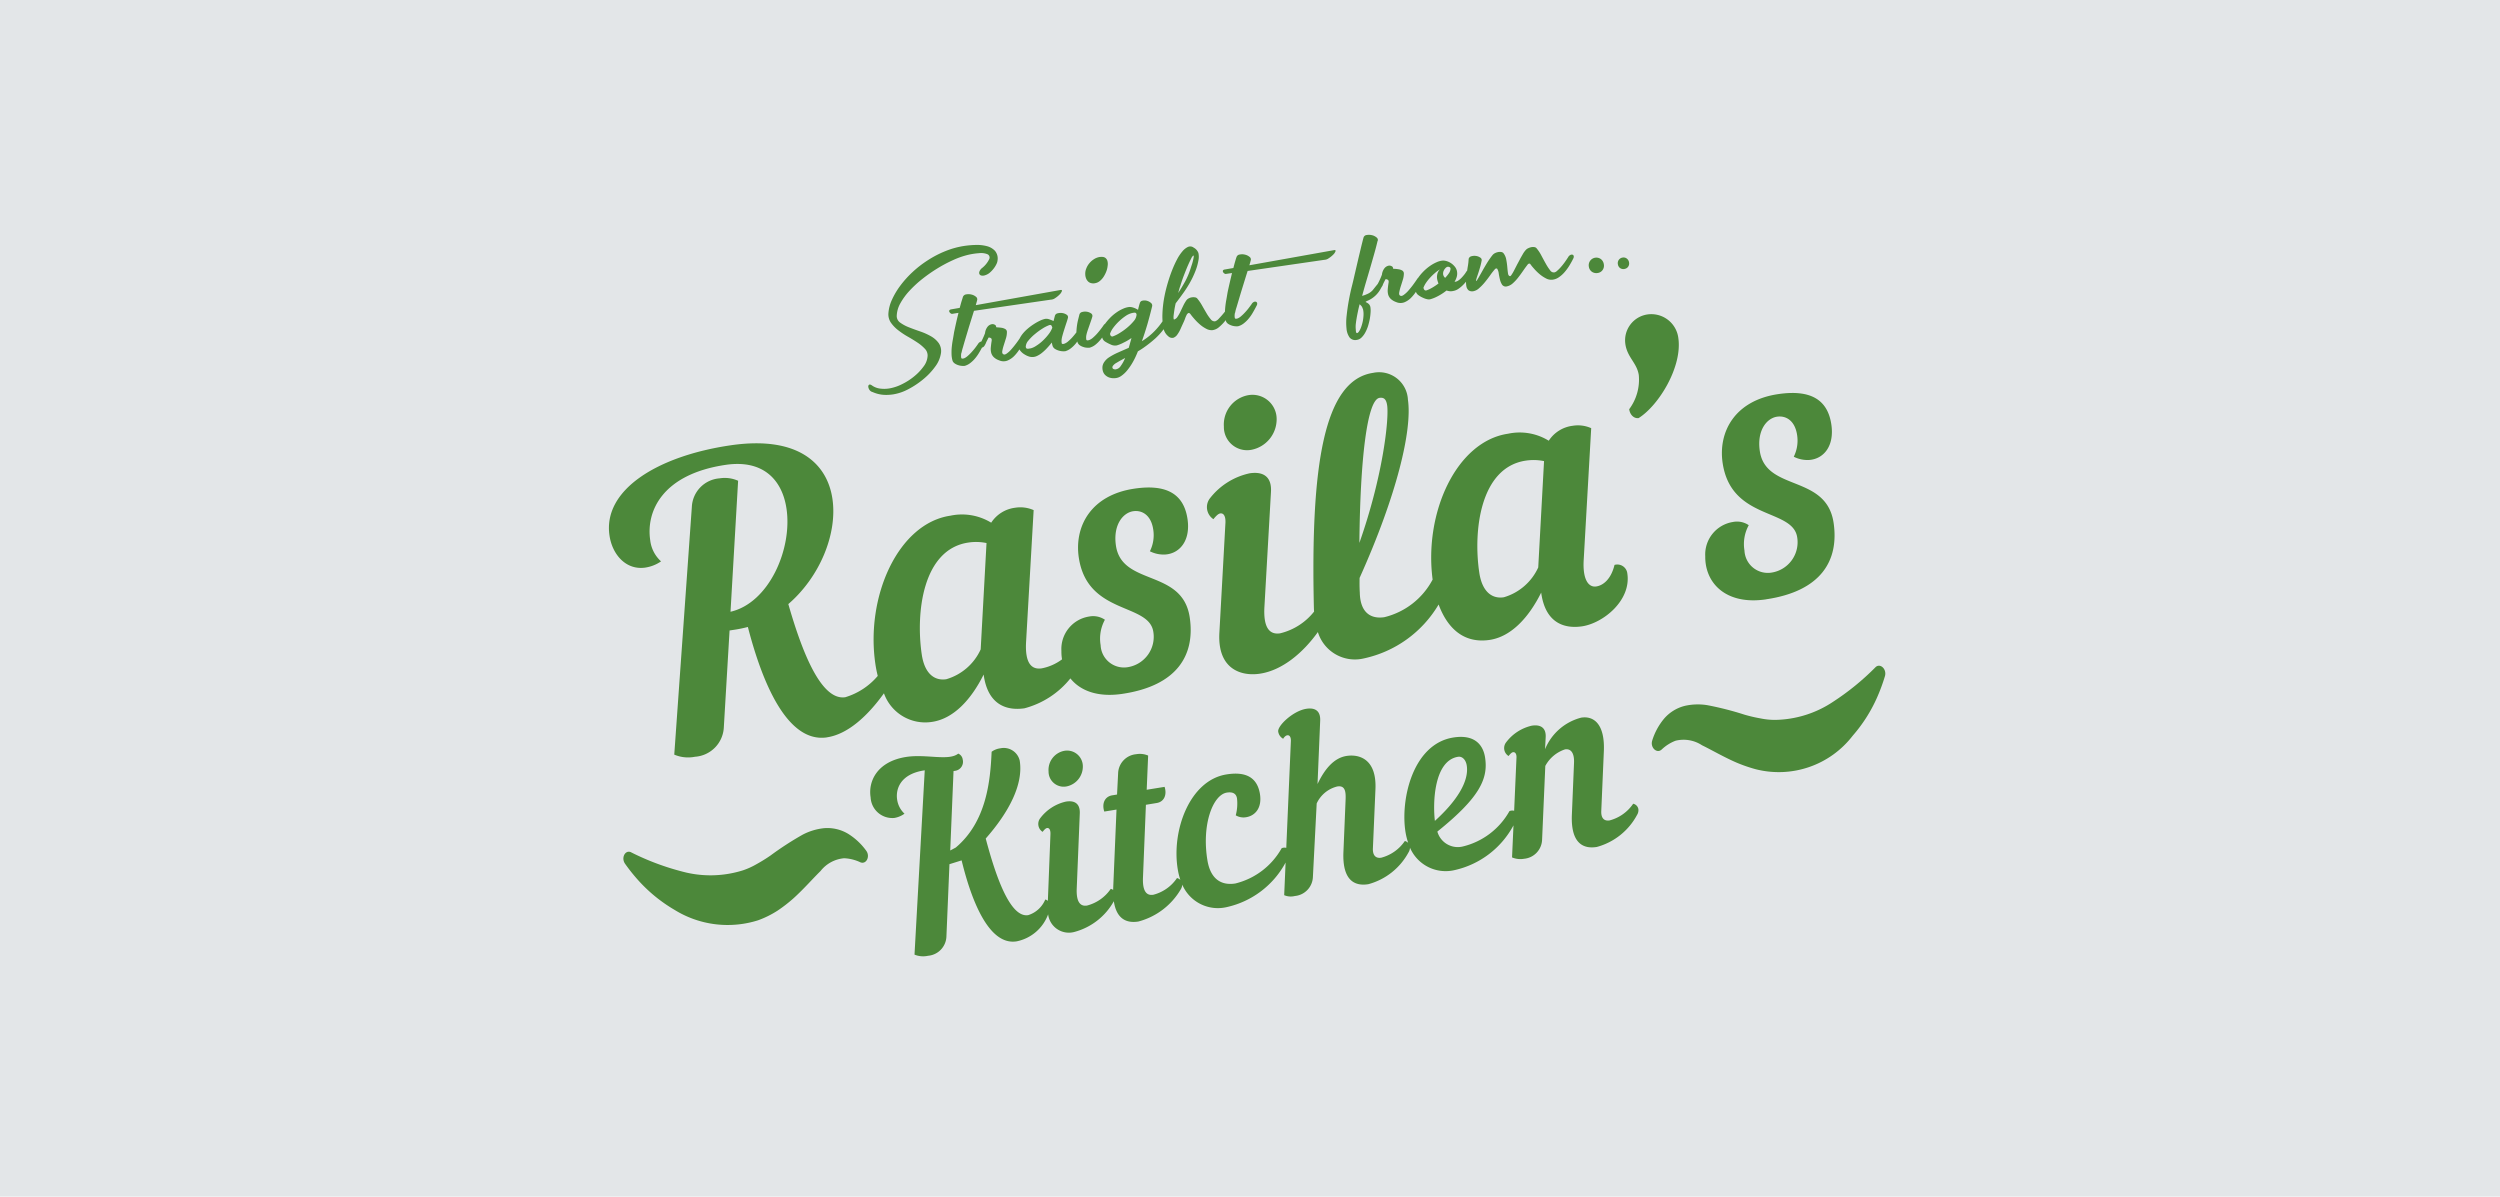 <svg xmlns="http://www.w3.org/2000/svg" width="234" height="112" viewBox="0 0 234 112">
  <g id="Group_1217" data-name="Group 1217" transform="translate(-1098 -4464)">
    <rect id="Rectangle_691" data-name="Rectangle 691" width="234" height="112" transform="translate(1098 4464)" fill="#e3e6e8"/>
    <g id="Group_1215" data-name="Group 1215" transform="translate(393.581 -820.981)">
      <path id="Path_1295" data-name="Path 1295" d="M156.935,42.294c1.911-1.2,4.116-4.842,3.716-7.509a2.548,2.548,0,0,0-2.883-2.194,2.449,2.449,0,0,0-2.073,2.776c.184,1.26,1.084,1.753,1.258,2.907a4.625,4.625,0,0,1-.9,3.189c.086.577.492.889.882.831M144.309,59.066c-1.091.164-2.021-.512-2.288-2.315-.583-3.93.092-9.851,4.362-10.477a4.838,4.838,0,0,1,1.7.046l-.543,9.952a5.116,5.116,0,0,1-3.23,2.795M132.683,40.4c.387-.055.627.092.716.706.181,1.226-.367,6.537-2.6,12.871.075-7.784.721-13.406,1.885-13.577M117.695,62.39c-.189,3.379,2.008,4.089,3.775,3.83,2.137-.313,4.077-1.991,5.445-3.9a3.621,3.621,0,0,0,4.293,2.47,10.753,10.753,0,0,0,7.008-5.05c.7,1.9,2.114,3.709,4.774,3.316,2.01-.3,3.66-2.085,4.826-4.429.385,2.854,2.159,3.4,3.82,3.159,1.973-.291,4.616-2.411,4.245-4.933a.942.942,0,0,0-1.2-.818c-.337,1.375-1.087,1.927-1.718,2.019-.706.1-1.285-.622-1.166-2.517l.7-12.3a3.028,3.028,0,0,0-1.727-.225,3.125,3.125,0,0,0-2.244,1.4,5.2,5.2,0,0,0-3.81-.656c-4.841.712-7.884,7.41-7.061,13.651a6.97,6.97,0,0,1-4.526,3.523c-1.236.183-2.259-.4-2.291-2.314-.029-.44-.026-.918-.02-1.36,3.5-7.774,4.943-13.878,4.524-16.689a2.7,2.7,0,0,0-3.255-2.508c-4.62.68-5.853,8.672-5.547,21.962q.006.2.018.386a5.774,5.774,0,0,1-3.19,2.035c-.92.131-1.58-.432-1.455-2.512l.611-10.736c.081-1.413-.716-1.922-1.988-1.734a6.418,6.418,0,0,0-3.7,2.31,1.352,1.352,0,0,0,.3,1.985c.273-.335.463-.51.642-.539.316-.045.506.259.486.849Zm.421-19.325a2.172,2.172,0,0,0,2.559,2.2,2.917,2.917,0,0,0,2.38-2.928,2.266,2.266,0,0,0-2.633-2.193,2.793,2.793,0,0,0-2.307,2.921M95.353,63.943a5.1,5.1,0,0,1-3.225,2.793c-1.094.164-2.022-.511-2.29-2.313-.58-3.931.093-9.851,4.361-10.479a4.778,4.778,0,0,1,1.7.045ZM80.962,72.175c1.944-.288,3.807-1.989,5.336-4.123a4.1,4.1,0,0,0,4.51,2.675c2.012-.3,3.655-2.084,4.822-4.43.386,2.855,2.162,3.4,3.82,3.16a8.172,8.172,0,0,0,4.3-2.8c.9,1.133,2.527,1.792,4.838,1.452,5.187-.762,6.851-3.659,6.332-7.156-.676-4.578-6.341-2.9-6.907-6.721-.285-1.948.664-3.081,1.616-3.221.845-.124,1.679.38,1.875,1.712a3.369,3.369,0,0,1-.313,2.036,2.835,2.835,0,0,0,1.486.3c1.316-.118,2.332-1.3,2.035-3.319-.346-2.343-1.963-3.287-4.964-2.844-4.092.6-5.638,3.553-5.214,6.438.8,5.41,6.575,4.23,6.979,6.968a2.879,2.879,0,0,1-2.359,3.3,2.184,2.184,0,0,1-2.574-2.054,3.672,3.672,0,0,1,.4-2.38,1.964,1.964,0,0,0-1.483-.3,3.074,3.074,0,0,0-2.588,3.215,4.35,4.35,0,0,0,.058.792,4.609,4.609,0,0,1-1.91.844c-.915.133-1.578-.431-1.453-2.512l.706-12.3a3.073,3.073,0,0,0-1.73-.223,3.132,3.132,0,0,0-2.243,1.4,5.229,5.229,0,0,0-3.811-.657c-4.906.72-7.964,7.582-7.028,13.892a11.179,11.179,0,0,0,.22,1.107,6.4,6.4,0,0,1-3.042,1.995c-2.221.327-3.99-4.056-5.328-8.719,2.943-2.536,4.614-6.574,4.128-9.853-.5-3.39-3.327-5.922-9.535-5.008-6.879,1.01-11.963,4.189-11.331,8.444.263,1.8,1.561,3.268,3.362,3a3.527,3.527,0,0,0,1.463-.581,3.139,3.139,0,0,1-1.015-1.988c-.4-2.706,1.141-6.173,7.069-7.046,3.565-.522,5.3,1.469,5.688,4.1.563,3.787-1.646,8.828-5.24,9.65l.712-12.26a3.06,3.06,0,0,0-1.731-.227,2.81,2.81,0,0,0-2.6,2.668L66.672,73.793a3.3,3.3,0,0,0,1.939.2,2.9,2.9,0,0,0,2.7-2.753l.537-9.068.489-.073a12.47,12.47,0,0,0,1.225-.254c1.355,5.255,3.7,10.877,7.4,10.334m87.891-12.922c5.189-.761,6.848-3.657,6.334-7.155-.679-4.579-6.341-2.9-6.908-6.722-.287-1.944.66-3.078,1.613-3.218.848-.123,1.68.38,1.878,1.714a3.386,3.386,0,0,1-.312,2.034,2.838,2.838,0,0,0,1.487.3c1.317-.119,2.329-1.3,2.03-3.318-.346-2.343-1.964-3.285-4.964-2.845-4.093.6-5.637,3.556-5.212,6.442.8,5.407,6.577,4.226,6.981,6.967a2.877,2.877,0,0,1-2.361,3.292,2.187,2.187,0,0,1-2.575-2.051,3.673,3.673,0,0,1,.4-2.379,1.947,1.947,0,0,0-1.484-.3,3.08,3.08,0,0,0-2.587,3.216c-.031,2.472,1.9,4.584,5.678,4.027" transform="translate(700.858 5281.821)" fill="#4c883a" fill-rule="evenodd"/>
      <path id="Path_1296" data-name="Path 1296" d="M150.393,89.633c.387-.062.723.266.813.8.249,1.524-1,3.412-2.98,5.2-.2-1.651-.1-5.635,2.168-6M112.066,91a1.417,1.417,0,0,0,1.689,1.407,1.9,1.9,0,0,0,1.519-1.932,1.475,1.475,0,0,0-1.736-1.4A1.817,1.817,0,0,0,112.066,91m43.057-1.439c.174-.222.3-.338.412-.356.206-.034.356.157.327.549l-.217,4.934a.669.669,0,0,0-.44.032,6.837,6.837,0,0,1-4.33,3.3,1.985,1.985,0,0,1-2.417-1.387c4.012-3.226,4.783-4.986,4.459-6.979-.177-1.055-.895-2.161-2.987-1.821-3.776.617-4.948,5.809-4.452,8.856a6.518,6.518,0,0,0,.248,1,.73.73,0,0,0-.31-.175,3.854,3.854,0,0,1-2.217,1.566c-.457.073-.8-.16-.775-.862l.24-5.57c.119-2.857-1.575-3.278-2.722-3.091-1.167.19-2.034,1.223-2.7,2.628l.249-5.935c.039-.919-.483-1.241-1.31-1.108-1.238.2-2.705,1.6-2.619,2.135a.918.918,0,0,0,.464.67c.3-.5.752-.436.721.221l-.431,9.992a.645.645,0,0,0-.432.031,6.832,6.832,0,0,1-4.33,3.3c-1.238.2-2.316-.322-2.619-2.173-.552-3.371.526-6.121,1.812-6.332.571-.092.886.1.958.543a4.286,4.286,0,0,1-.117,1.583,1.405,1.405,0,0,0,.969.178c.85-.139,1.507-.872,1.294-2.182-.252-1.524-1.294-2.125-3.148-1.821-3.436.562-5.14,5.263-4.545,8.869a6.214,6.214,0,0,0,.244,1,.716.716,0,0,0-.313-.173,3.828,3.828,0,0,1-2.212,1.563c-.6.1-1.031-.263-.973-1.62l.274-6.8,1.009-.166c.709-.114.976-.783.74-1.512l-1.675.271.135-3.2a1.974,1.974,0,0,0-1.125-.126,1.853,1.853,0,0,0-1.685,1.787l-.1,1.987-.457.074c-.712.119-.978.789-.738,1.519l1.144-.187-.308,7.311c0,.072-.006.143-.006.211a.682.682,0,0,0-.223-.1,3.864,3.864,0,0,1-2.216,1.562c-.593.1-1.031-.266-.969-1.621l.285-7c.04-.92-.485-1.245-1.311-1.106a4.172,4.172,0,0,0-2.382,1.539.882.882,0,0,0,.211,1.291c.177-.224.3-.337.413-.358.205-.032.334.164.324.549l-.243,6.27a.564.564,0,0,0-.244-.129,2.549,2.549,0,0,1-1.594,1.462c-1.7.277-3.05-3.666-3.978-7.169,2.2-2.5,3.54-5.1,3.18-7.3a1.532,1.532,0,0,0-1.809-1.146,1.755,1.755,0,0,0-.819.324c-.119,2.737-.483,6.547-3.355,8.964l-.52.277.309-7.434.208-.034a.855.855,0,0,0,.653-1.044.694.694,0,0,0-.42-.556c-.9.722-3.013.008-4.913.318-2.708.441-3.532,2.307-3.287,3.783a2.033,2.033,0,0,0,2.221,1.921,2.244,2.244,0,0,0,.949-.4,2.2,2.2,0,0,1-.683-1.283c-.181-1.1.38-2.421,2.465-2.758l.113-.018-.958,17.252a2.116,2.116,0,0,0,1.264.108,1.881,1.881,0,0,0,1.724-1.821l.283-6.752,1.139-.356c.884,3.631,2.518,8.007,5.152,7.578a3.976,3.976,0,0,0,2.945-2.531,1.955,1.955,0,0,0,2.456,1.651,5.984,5.984,0,0,0,3.694-2.876c.239,1.627,1.155,2.085,2.3,1.9a6.519,6.519,0,0,0,3.973-3.028.937.937,0,0,0,.132-.425,3.623,3.623,0,0,0,4.157,2.105,8.293,8.293,0,0,0,5.515-4.172l-.132,3.055a1.571,1.571,0,0,0,1,.077,1.861,1.861,0,0,0,1.688-1.789L137.163,94a2.876,2.876,0,0,1,1.928-1.589c.757-.122.813.517.776,1.294l-.2,4.816c-.126,2.837,1.186,3.224,2.332,3.037a6.07,6.07,0,0,0,3.769-2.994.891.891,0,0,0,.129-.421,3.634,3.634,0,0,0,4.159,2.1,8.3,8.3,0,0,0,5.527-4.191l-.135,3a2,2,0,0,0,1.131.126,1.854,1.854,0,0,0,1.682-1.788l.3-6.9a3.248,3.248,0,0,1,1.846-1.55c.5-.081.887.264.842,1.278l-.2,4.819c-.124,2.836,1.188,3.224,2.331,3.037a6.063,6.063,0,0,0,3.769-3,.824.824,0,0,0,.123-.547.625.625,0,0,0-.485-.5,3.849,3.849,0,0,1-2.21,1.563c-.46.073-.8-.157-.778-.859l.24-5.572c.124-2.544-.912-3.385-2.124-3.188a5.014,5.014,0,0,0-3.378,2.955l.058-1.092c.062-.925-.486-1.245-1.312-1.11a4.175,4.175,0,0,0-2.38,1.545.874.874,0,0,0,.211,1.287" transform="translate(690.498 5266.183)" fill="#4c883a" fill-rule="evenodd"/>
      <path id="Path_1297" data-name="Path 1297" d="M63.207,103.311c-.549-.263-.965.512-.568,1.075A16.894,16.894,0,0,0,64,106.071a14.262,14.262,0,0,0,3.279,2.634,9.433,9.433,0,0,0,7.81.97,9.107,9.107,0,0,0,1.818-.9,13.7,13.7,0,0,0,1.55-1.207c.946-.862,1.743-1.784,2.475-2.5a3.146,3.146,0,0,1,2.216-1.2,3.978,3.978,0,0,1,1.49.367.019.019,0,0,1,.013.008c.552.24.961-.532.559-1.079a5.978,5.978,0,0,0-1.71-1.594,3.77,3.77,0,0,0-2.236-.516,5.558,5.558,0,0,0-2.011.611,29.463,29.463,0,0,0-3,1.946,15.126,15.126,0,0,1-1.3.806,7.007,7.007,0,0,1-1.264.577,10.106,10.106,0,0,1-5.7.119,23.9,23.9,0,0,1-4.786-1.8" transform="translate(700.287 5261.445)" fill="#4c883a"/>
      <path id="Path_1298" data-name="Path 1298" d="M220.458,79.556c.438-.426,1.081.18.885.838a17.056,17.056,0,0,1-.752,2.03,14.107,14.107,0,0,1-2.262,3.539,8.731,8.731,0,0,1-9.1,3.134,14.021,14.021,0,0,1-1.857-.651c-1.172-.515-2.224-1.136-3.148-1.586a3.14,3.14,0,0,0-2.483-.424,3.92,3.92,0,0,0-1.292.819.044.044,0,0,0-.015.011c-.444.4-1.078-.2-.874-.844a5.952,5.952,0,0,1,1.112-2.053,3.762,3.762,0,0,1,1.95-1.2,5.534,5.534,0,0,1,2.1-.062,29.142,29.142,0,0,1,3.469.886,13.846,13.846,0,0,0,1.489.348,6.7,6.7,0,0,0,1.382.143,10.038,10.038,0,0,0,5.435-1.7,23.856,23.856,0,0,0,3.96-3.226" transform="translate(659.505 5267.879)" fill="#4c883a"/>
      <path id="Path_1299" data-name="Path 1299" d="M165.888,25.205a.561.561,0,0,1-.4-.09.53.53,0,0,1-.208-.364.523.523,0,0,1,.093-.413.531.531,0,0,1,.359-.209.5.5,0,0,1,.388.1.555.555,0,0,1,.208.367.515.515,0,0,1-.093.4.5.5,0,0,1-.344.2m-41.551,1.55a3.49,3.49,0,0,0-.119.348c-.029.12-.063.237-.1.358.237-.356.461-.732.679-1.129a7.133,7.133,0,0,0,.518-1.267c.029-.086.066-.2.11-.337s.075-.263.1-.384a1.867,1.867,0,0,0,.054-.3c.008-.076-.01-.1-.054-.084a.823.823,0,0,0-.19.282c-.088.164-.186.375-.3.633s-.228.549-.355.873-.242.664-.348,1.009m-4.521,2.574a1.756,1.756,0,0,0-.579.256,4.677,4.677,0,0,0-.62.493,4.761,4.761,0,0,0-.543.6,2.088,2.088,0,0,0-.324.586q0,.012.008.063a.253.253,0,0,0,.038.1.2.2,0,0,0,.086.081.159.159,0,0,0,.152,0,3.324,3.324,0,0,0,.617-.308,5.7,5.7,0,0,0,.719-.517,4.882,4.882,0,0,0,.6-.6,1.023,1.023,0,0,0,.259-.577.225.225,0,0,0-.061-.175c-.046-.044-.166-.046-.356,0m-1.54,5.271a.656.656,0,0,0,.467-.3,3.367,3.367,0,0,0,.421-.766c-.129.071-.258.145-.394.216s-.28.159-.432.249a1,1,0,0,0-.3.25.25.25,0,0,0-.063.195.168.168,0,0,0,.1.122.39.39,0,0,0,.2.037m-7.988-1.958a1.648,1.648,0,0,0,.556-.251,3.8,3.8,0,0,0,.614-.476,4.988,4.988,0,0,0,.536-.593,2.249,2.249,0,0,0,.34-.583l.016-.06a1.675,1.675,0,0,0-.063-.156c-.039-.074-.116-.1-.224-.066a3.406,3.406,0,0,0-.61.307,6.235,6.235,0,0,0-.719.52,4.173,4.173,0,0,0-.606.6.958.958,0,0,0-.261.564.243.243,0,0,0,.061.185c.047.044.164.047.36,0m-7.332-3.227a.308.308,0,0,1-.138-.064.441.441,0,0,1-.1-.116.171.171,0,0,1-.012-.131c.012-.044.06-.079.14-.108l.837-.145c.077-.277.138-.511.2-.7s.093-.307.108-.346a.377.377,0,0,1,.3-.217,1.149,1.149,0,0,1,.474.011.991.991,0,0,1,.422.2.3.3,0,0,1,.131.316c-.008.04-.023.1-.046.181s-.05.179-.086.3l7.892-1.413q.213-.041.169.1a.866.866,0,0,1-.216.318,2.32,2.32,0,0,1-.414.337.738.738,0,0,1-.413.145l-7.184,1.044c-.11.346-.228.73-.362,1.157s-.255.836-.371,1.224-.214.722-.294,1.009a3.8,3.8,0,0,0-.136.524h-.013a1.219,1.219,0,0,0-.019.488c.03.084.124.095.292.034a1.3,1.3,0,0,0,.3-.2,4.1,4.1,0,0,0,.35-.338c.119-.129.234-.264.341-.4s.2-.274.286-.392a.482.482,0,0,1,.2-.195.328.328,0,0,1,.112-.035c.041-.084.086-.171.131-.269.085-.182.157-.353.217-.514a1.153,1.153,0,0,1,.25-.619.672.672,0,0,1,.36-.218.424.424,0,0,1,.313.053c.086.055.126.12.112.2,0,.024.046.037.152.042s.219.017.348.035a.989.989,0,0,1,.348.115.311.311,0,0,1,.164.291,1.961,1.961,0,0,1-.093.589c-.069.222-.136.433-.2.636a4.052,4.052,0,0,0-.139.543c-.024.155.006.258.1.306s.185.027.322-.072a2.253,2.253,0,0,0,.433-.4c.152-.171.3-.355.447-.551.133-.176.242-.333.331-.467a2.279,2.279,0,0,1,.254-.4,3.518,3.518,0,0,1,.5-.513,5.033,5.033,0,0,1,.582-.428,4.564,4.564,0,0,1,.563-.314,2.188,2.188,0,0,1,.456-.163.764.764,0,0,1,.382.029,2.815,2.815,0,0,1,.426.171l.126-.487a.329.329,0,0,1,.255-.237,1.069,1.069,0,0,1,.444-.025.942.942,0,0,1,.4.154.267.267,0,0,1,.122.3c-.025.092-.063.23-.122.406s-.12.359-.179.546-.117.367-.166.54-.085.3-.1.388a1.4,1.4,0,0,0-.016.485c.024.087.124.1.289.034a1.191,1.191,0,0,0,.312-.2,4.457,4.457,0,0,0,.355-.338c.116-.129.233-.263.34-.405.029-.036.054-.068.079-.1.008-.2.023-.383.045-.565a5.631,5.631,0,0,1,.131-.682c.05-.2.085-.334.105-.417a.329.329,0,0,1,.252-.242.994.994,0,0,1,.436-.03.933.933,0,0,1,.4.154.276.276,0,0,1,.125.3c-.025.094-.065.221-.119.377s-.11.317-.166.476l-.161.464c-.048.15-.081.266-.1.353a1.2,1.2,0,0,0-.021.489c.028.084.125.093.3.03a1.232,1.232,0,0,0,.312-.2,4.35,4.35,0,0,0,.353-.34c.114-.126.228-.263.335-.4s.209-.272.29-.391a.529.529,0,0,1,.171-.185,4.494,4.494,0,0,1,.417-.5,4.064,4.064,0,0,1,.626-.544,3.428,3.428,0,0,1,.655-.37,1.864,1.864,0,0,1,.6-.158,1.188,1.188,0,0,1,.372.072,1.775,1.775,0,0,1,.412.2,6.523,6.523,0,0,1,.171-.643.309.309,0,0,1,.258-.22.882.882,0,0,1,.419.016.981.981,0,0,1,.364.2.314.314,0,0,1,.107.317q-.235.961-.459,1.731c-.152.516-.318,1.025-.5,1.533a6.11,6.11,0,0,0,1.134-.893,6.656,6.656,0,0,0,.8-.969c-.012-.171-.018-.36-.015-.563a10.593,10.593,0,0,1,.2-1.8c.078-.4.179-.806.3-1.216s.252-.8.4-1.177.3-.714.466-1.027a4.084,4.084,0,0,1,.516-.774,1.511,1.511,0,0,1,.523-.41.516.516,0,0,1,.513.063.954.954,0,0,1,.455.511,1.682,1.682,0,0,1,0,.7,5.065,5.065,0,0,1-.294,1.021,7.956,7.956,0,0,1-.489,1.029,10.742,10.742,0,0,1-.636,1c-.235.329-.471.649-.71.958-.051.221-.091.424-.12.613s-.05.349-.067.485a1.429,1.429,0,0,0-.009.315c0,.074.03.11.065.1a.582.582,0,0,0,.306-.256,3.7,3.7,0,0,0,.275-.487c.085-.184.178-.374.27-.568a3.667,3.667,0,0,1,.3-.507.584.584,0,0,1,.205-.159.843.843,0,0,1,.29-.095.922.922,0,0,1,.288,0,.352.352,0,0,1,.2.09,4.166,4.166,0,0,1,.464.669c.145.258.286.5.424.734a3.882,3.882,0,0,0,.4.568.444.444,0,0,0,.4.185.876.876,0,0,0,.366-.269c.152-.156.3-.325.443-.5.041-.049.079-.1.116-.147,0-.128.012-.258.023-.388.024-.233.055-.468.1-.706s.081-.476.122-.711c.062-.306.135-.615.205-.923s.143-.6.207-.878l-.606.09a.31.31,0,0,1-.133-.065.355.355,0,0,1-.1-.117.181.181,0,0,1-.013-.132c.013-.045.058-.077.139-.1l.841-.145c.072-.28.136-.515.192-.7a3.491,3.491,0,0,1,.112-.35.356.356,0,0,1,.3-.214,1.066,1.066,0,0,1,.475.011.992.992,0,0,1,.42.2.3.3,0,0,1,.133.317c-.012.041-.028.1-.048.179s-.053.179-.086.3l7.892-1.411c.14-.029.2,0,.17.1a.877.877,0,0,1-.216.318,2.4,2.4,0,0,1-.417.335.741.741,0,0,1-.414.148l-7.179,1.043c-.11.344-.23.729-.362,1.158s-.258.833-.373,1.221l-.3,1.011a3.517,3.517,0,0,0-.136.523l-.012,0a1.131,1.131,0,0,0-.016.489c.025.083.12.093.289.031a1.181,1.181,0,0,0,.3-.2,3.537,3.537,0,0,0,.351-.338,5.163,5.163,0,0,0,.343-.4c.11-.143.205-.273.289-.39a.46.46,0,0,1,.193-.195.261.261,0,0,1,.2-.032.183.183,0,0,1,.123.12.343.343,0,0,1-.05.254c-.1.2-.211.4-.331.609a3.79,3.79,0,0,1-.394.578,2.834,2.834,0,0,1-.472.464,1.481,1.481,0,0,1-.537.273,1.354,1.354,0,0,1-.263,0,1.3,1.3,0,0,1-.331-.066,1.382,1.382,0,0,1-.316-.147.559.559,0,0,1-.214-.243c-.01-.039-.022-.079-.031-.118l-.03.039a4.031,4.031,0,0,1-.577.6,1.2,1.2,0,0,1-.631.3,1.04,1.04,0,0,1-.59-.133,2.951,2.951,0,0,1-.6-.41,5.1,5.1,0,0,1-.511-.512c-.154-.176-.266-.313-.341-.419s-.148-.152-.209-.129a.358.358,0,0,0-.17.179,2.219,2.219,0,0,0-.143.336c-.046.129-.094.24-.14.34-.086.19-.179.388-.273.6a2.956,2.956,0,0,1-.308.553.807.807,0,0,1-.376.308.529.529,0,0,1-.491-.152,1.271,1.271,0,0,1-.417-.653.5.5,0,0,1-.053.07,6.324,6.324,0,0,1-.756.82c-.3.266-.587.493-.838.677a7.969,7.969,0,0,1-.768.509l-.074.182a7.061,7.061,0,0,1-.415.852,5.5,5.5,0,0,1-.505.738,2.723,2.723,0,0,1-.553.521,1.126,1.126,0,0,1-.572.215,1.35,1.35,0,0,1-.58-.065,1.082,1.082,0,0,1-.385-.25.878.878,0,0,1-.2-.372,1.164,1.164,0,0,1-.028-.418.99.99,0,0,1,.2-.454,1.614,1.614,0,0,1,.314-.322,5.768,5.768,0,0,1,.945-.52c.322-.144.657-.289,1-.439.041-.154.084-.3.126-.453s.092-.31.127-.465A5.043,5.043,0,0,1,119,32.1a3.26,3.26,0,0,1-.625.254.88.88,0,0,1-.557-.081,3.708,3.708,0,0,1-.53-.276.618.618,0,0,1-.244-.29c-.01-.032-.023-.063-.031-.095-.057.074-.11.148-.17.216a3.048,3.048,0,0,1-.47.464,1.492,1.492,0,0,1-.539.275,1.3,1.3,0,0,1-.264,0,1.178,1.178,0,0,1-.328-.068,1.235,1.235,0,0,1-.313-.148.6.6,0,0,1-.208-.245c-.013-.037-.025-.079-.04-.121-.042.06-.086.119-.13.176a2.805,2.805,0,0,1-.472.464,1.515,1.515,0,0,1-.533.275,1.729,1.729,0,0,1-.273,0,1.464,1.464,0,0,1-.34-.065,1.578,1.578,0,0,1-.329-.146.575.575,0,0,1-.218-.242,1.8,1.8,0,0,1-.088-.366c-.142.181-.287.351-.438.511a4.108,4.108,0,0,1-.445.424,2.2,2.2,0,0,1-.453.3,1.043,1.043,0,0,1-.447.124,1,1,0,0,1-.372-.053,1.755,1.755,0,0,1-.414-.2,1.373,1.373,0,0,1-.365-.317,1.14,1.14,0,0,1-.1-.142,3.789,3.789,0,0,1-.455.582,1.889,1.889,0,0,1-.667.464.991.991,0,0,1-.776-.024,1.345,1.345,0,0,1-.5-.294.915.915,0,0,1-.24-.4,1.433,1.433,0,0,1-.04-.5c.018-.183.04-.388.078-.612.023-.142,0-.235-.078-.275a.317.317,0,0,0-.209-.048c-.046.084-.093.184-.154.3s-.1.221-.139.31l-.055.09a.412.412,0,0,1-.185.208.33.33,0,0,1-.082.029c-.069.129-.142.261-.22.393a4.108,4.108,0,0,1-.393.579,2.884,2.884,0,0,1-.473.464,1.492,1.492,0,0,1-.536.275,1.4,1.4,0,0,1-.266,0,1.327,1.327,0,0,1-.331-.067,1.184,1.184,0,0,1-.313-.147.552.552,0,0,1-.217-.243,2.348,2.348,0,0,1-.1-.613,5.259,5.259,0,0,1,.019-.678c.023-.232.055-.467.1-.707s.082-.475.12-.712c.065-.306.132-.615.2-.919s.142-.6.209-.879Zm3.169-3.644a.685.685,0,0,1-.395.058.266.266,0,0,1-.2-.136.3.3,0,0,1,0-.246.772.772,0,0,1,.212-.3,2.371,2.371,0,0,0,.707-.865.339.339,0,0,0-.164-.45,1.6,1.6,0,0,0-.8-.1,6.417,6.417,0,0,0-1.194.2,7.781,7.781,0,0,0-1.239.451,13.152,13.152,0,0,0-1.422.753,14.41,14.41,0,0,0-1.41.978,10.655,10.655,0,0,0-1.226,1.125,6.063,6.063,0,0,0-.872,1.192,2.58,2.58,0,0,0-.334,1.181.747.747,0,0,0,.327.622,3.681,3.681,0,0,0,.81.435c.321.128.669.254,1.046.384a5.817,5.817,0,0,1,1.02.456,2.3,2.3,0,0,1,.732.646,1.319,1.319,0,0,1,.2.967,2.786,2.786,0,0,1-.535,1.228,6.242,6.242,0,0,1-1.109,1.175,7.893,7.893,0,0,1-1.4.934,4.525,4.525,0,0,1-1.42.488,4.231,4.231,0,0,1-.582.05,3.308,3.308,0,0,1-.485-.023,3.473,3.473,0,0,1-.441-.091,3.781,3.781,0,0,1-.431-.156.484.484,0,0,1-.289-.207.614.614,0,0,1-.105-.291.187.187,0,0,1,.078-.184c.055-.041.14-.018.261.063a1.669,1.669,0,0,0,.734.293,2.949,2.949,0,0,0,1.069-.044,4.243,4.243,0,0,0,1.054-.384,5.672,5.672,0,0,0,1.1-.712,4.792,4.792,0,0,0,.874-.917,1.8,1.8,0,0,0,.382-1.005.9.9,0,0,0-.262-.666,3.732,3.732,0,0,0-.689-.575c-.273-.184-.574-.369-.9-.553a7.381,7.381,0,0,1-.9-.6,3.3,3.3,0,0,1-.678-.7A1.391,1.391,0,0,1,97,29.376a3.638,3.638,0,0,1,.32-1.266,7.089,7.089,0,0,1,.779-1.326A9.387,9.387,0,0,1,99.249,25.5a10.078,10.078,0,0,1,1.443-1.119,9.625,9.625,0,0,1,1.656-.858,7.854,7.854,0,0,1,1.79-.487,8.81,8.81,0,0,1,1.053-.086,3.6,3.6,0,0,1,1.027.113,1.568,1.568,0,0,1,.757.437,1.113,1.113,0,0,1,.242.9.961.961,0,0,1-.1.336,2.259,2.259,0,0,1-.243.4,2.662,2.662,0,0,1-.346.377,1.282,1.282,0,0,1-.4.248M141.4,28.925a.639.639,0,0,0-.136-.273,1.543,1.543,0,0,0-.159-.152l-.1.414c-.081.378-.143.688-.183.931s-.067.438-.08.589a2.168,2.168,0,0,0,0,.346c.006.079.012.145.012.2.013.143.047.22.1.22s.11-.037.177-.126a1.7,1.7,0,0,0,.2-.383,3.88,3.88,0,0,0,.162-.546,3.783,3.783,0,0,0,.079-.619,2,2,0,0,0-.057-.6m8.2-3.723a.177.177,0,0,0-.051-.153.329.329,0,0,0-.232-.056.1.1,0,0,1-.043.016.42.42,0,0,0-.157.122.862.862,0,0,0-.157.235.676.676,0,0,0-.054.3.509.509,0,0,0,.143.314l.044.053a3.126,3.126,0,0,0,.358-.435.784.784,0,0,0,.149-.4m-2.236,2a3.01,3.01,0,0,0,.5-.235,5.221,5.221,0,0,0,.611-.408,1.954,1.954,0,0,1-.126-.411,1.138,1.138,0,0,1,.012-.443.822.822,0,0,1,.085-.242.955.955,0,0,1,.166-.22,2.984,2.984,0,0,0-.479.346,5.342,5.342,0,0,0-.457.444,3.955,3.955,0,0,0-.379.48,2.2,2.2,0,0,0-.23.445c0,.008.008.029.013.06a.615.615,0,0,0,.046.1.251.251,0,0,0,.086.085.194.194,0,0,0,.157-.006m-4.591-4.635c-.081.339-.178.726-.3,1.155s-.247.874-.381,1.331-.27.918-.406,1.379-.255.9-.365,1.3c.058-.024.126-.046.2-.068a1.75,1.75,0,0,0,.248-.1,1.464,1.464,0,0,0,.536-.364c.111-.14.239-.3.375-.468a.773.773,0,0,1,.086-.1c.065-.112.129-.24.193-.379.088-.181.155-.351.217-.513a1.184,1.184,0,0,1,.253-.62.672.672,0,0,1,.356-.218.44.44,0,0,1,.314.052.2.2,0,0,1,.114.2c0,.025.048.039.15.041s.223.018.351.037a.975.975,0,0,1,.351.113.326.326,0,0,1,.164.29,1.994,1.994,0,0,1-.1.591c-.066.221-.133.433-.2.638a4.444,4.444,0,0,0-.136.541c-.026.155,0,.258.1.3.077.051.183.027.322-.071a2.486,2.486,0,0,0,.437-.4c.145-.169.3-.353.445-.551s.263-.368.36-.513a.562.562,0,0,1,.111-.137,4.175,4.175,0,0,1,.447-.545,4.473,4.473,0,0,1,.631-.545,3.59,3.59,0,0,1,.65-.369,1.771,1.771,0,0,1,.6-.155,1.319,1.319,0,0,1,.372.063,1.6,1.6,0,0,1,.4.2,1.571,1.571,0,0,1,.348.332.937.937,0,0,1,.19.446,1.133,1.133,0,0,1-.029.485,1.9,1.9,0,0,1-.206.466l.133-.02a.736.736,0,0,0,.247-.121,1.849,1.849,0,0,0,.259-.221c.081-.085.164-.176.24-.272a2.171,2.171,0,0,0,.2-.28.469.469,0,0,1,.1-.125c.024-.152.047-.306.074-.461a5.4,5.4,0,0,0,.069-.648.339.339,0,0,1,.251-.245.988.988,0,0,1,.437-.03.9.9,0,0,1,.4.155.264.264,0,0,1,.124.3,5.734,5.734,0,0,1-.157.65c-.066.225-.127.426-.189.607s-.113.329-.146.451-.039.182-.009.185a.454.454,0,0,0,.11-.143c.061-.093.131-.214.215-.364s.182-.316.283-.5.211-.367.32-.551.22-.354.329-.511.207-.287.295-.393a.755.755,0,0,1,.216-.157,1.131,1.131,0,0,1,.286-.093.858.858,0,0,1,.277-.007.372.372,0,0,1,.2.092,1.314,1.314,0,0,1,.275.612,6.222,6.222,0,0,1,.1.71c.019.231.042.427.066.591s.092.251.2.257c.029,0,.077-.042.136-.135a3.716,3.716,0,0,0,.214-.362c.077-.15.164-.318.257-.5s.2-.369.292-.551.2-.355.289-.516a2.118,2.118,0,0,1,.282-.391.665.665,0,0,1,.218-.157,1.233,1.233,0,0,1,.29-.1.818.818,0,0,1,.279-.008.332.332,0,0,1,.2.092,3.563,3.563,0,0,1,.463.693c.145.271.283.53.421.773a4.449,4.449,0,0,0,.4.612.415.415,0,0,0,.4.2.552.552,0,0,0,.252-.146,3.194,3.194,0,0,0,.339-.335,5.658,5.658,0,0,0,.365-.454c.119-.166.232-.333.339-.5a.465.465,0,0,1,.193-.194.274.274,0,0,1,.2-.032.175.175,0,0,1,.122.122.359.359,0,0,1-.048.25c-.105.215-.227.435-.367.663a4.8,4.8,0,0,1-.459.622,2.719,2.719,0,0,1-.542.475,1.284,1.284,0,0,1-.612.215,1.046,1.046,0,0,1-.592-.138,3.2,3.2,0,0,1-.606-.413,4.913,4.913,0,0,1-.513-.513,3.99,3.99,0,0,1-.336-.42.124.124,0,0,0-.1-.025.211.211,0,0,0-.148.106c-.117.148-.251.33-.4.546s-.3.43-.469.641a3.985,3.985,0,0,1-.521.56,1.173,1.173,0,0,1-.573.284.415.415,0,0,1-.417-.163,1.551,1.551,0,0,1-.2-.476c-.047-.187-.084-.376-.114-.572a1.111,1.111,0,0,0-.145-.446c-.019-.022-.051-.028-.1-.025a.225.225,0,0,0-.147.108,5.5,5.5,0,0,0-.407.523c-.152.216-.317.431-.491.643a4.579,4.579,0,0,1-.542.565,1.1,1.1,0,0,1-.537.288.582.582,0,0,1-.457-.084.655.655,0,0,1-.2-.36,2.145,2.145,0,0,1-.037-.448c-.07.087-.145.171-.221.251a3.062,3.062,0,0,1-.478.409,1.236,1.236,0,0,1-.517.214,1.046,1.046,0,0,1-.317.019,1.485,1.485,0,0,1-.293-.067,4.821,4.821,0,0,1-.829.54,3.381,3.381,0,0,1-.693.28.621.621,0,0,1-.265,0,1.556,1.556,0,0,1-.287-.083c-.095-.039-.189-.081-.284-.131a1.8,1.8,0,0,1-.239-.148.637.637,0,0,1-.249-.29.28.28,0,0,0-.019-.045,3.691,3.691,0,0,1-.413.516,1.875,1.875,0,0,1-.662.463,1.012,1.012,0,0,1-.778-.021,1.426,1.426,0,0,1-.505-.3.92.92,0,0,1-.239-.4,1.5,1.5,0,0,1-.038-.5c.015-.181.038-.385.076-.611.026-.14,0-.233-.076-.275a.325.325,0,0,0-.211-.051c-.041.082-.091.185-.152.3a2.576,2.576,0,0,0-.131.311l-.06.088a.482.482,0,0,1-.062.1,2.484,2.484,0,0,1-1.238,1.2.9.9,0,0,0-.221.12c0,.009.028.029.089.057a.992.992,0,0,1,.206.14.556.556,0,0,1,.164.368,2.122,2.122,0,0,1,.007.435,5.4,5.4,0,0,1-.072.6,6.255,6.255,0,0,1-.161.65,3.506,3.506,0,0,1-.261.617,1.9,1.9,0,0,1-.351.47.761.761,0,0,1-.431.221.681.681,0,0,1-.687-.225,1.638,1.638,0,0,1-.287-.823,5.451,5.451,0,0,1,.009-1.212c.05-.458.113-.925.2-1.4s.184-.943.3-1.392.2-.846.281-1.186c.089-.387.179-.77.267-1.151s.173-.725.247-1.041.14-.577.193-.79.09-.335.1-.375a.349.349,0,0,1,.3-.221,1.221,1.221,0,0,1,.48.016.993.993,0,0,1,.416.2.3.3,0,0,1,.135.317m-26.481,3.983a.839.839,0,0,1-.406-.026.6.6,0,0,1-.271-.183.792.792,0,0,1-.162-.283,1.085,1.085,0,0,1-.062-.334,1.253,1.253,0,0,1,.084-.525,1.71,1.71,0,0,1,.282-.5,1.805,1.805,0,0,1,.428-.388,1.421,1.421,0,0,1,.526-.215,1.49,1.49,0,0,1,.3-.011.5.5,0,0,1,.273.1.543.543,0,0,1,.176.264,1.085,1.085,0,0,1,.025.471,1.91,1.91,0,0,1-.119.509,2.8,2.8,0,0,1-.254.509,1.646,1.646,0,0,1-.362.405.933.933,0,0,1-.459.205m47.052-.956a.721.721,0,0,1-.539-.123.694.694,0,0,1-.279-.483.709.709,0,0,1,.131-.549.719.719,0,0,1,1-.146.747.747,0,0,1,.273.49.7.7,0,0,1-.122.541.677.677,0,0,1-.46.27" transform="translate(690.572 5284.958)" fill="#4c883a" fill-rule="evenodd"/>
    </g>
  </g>
</svg>
